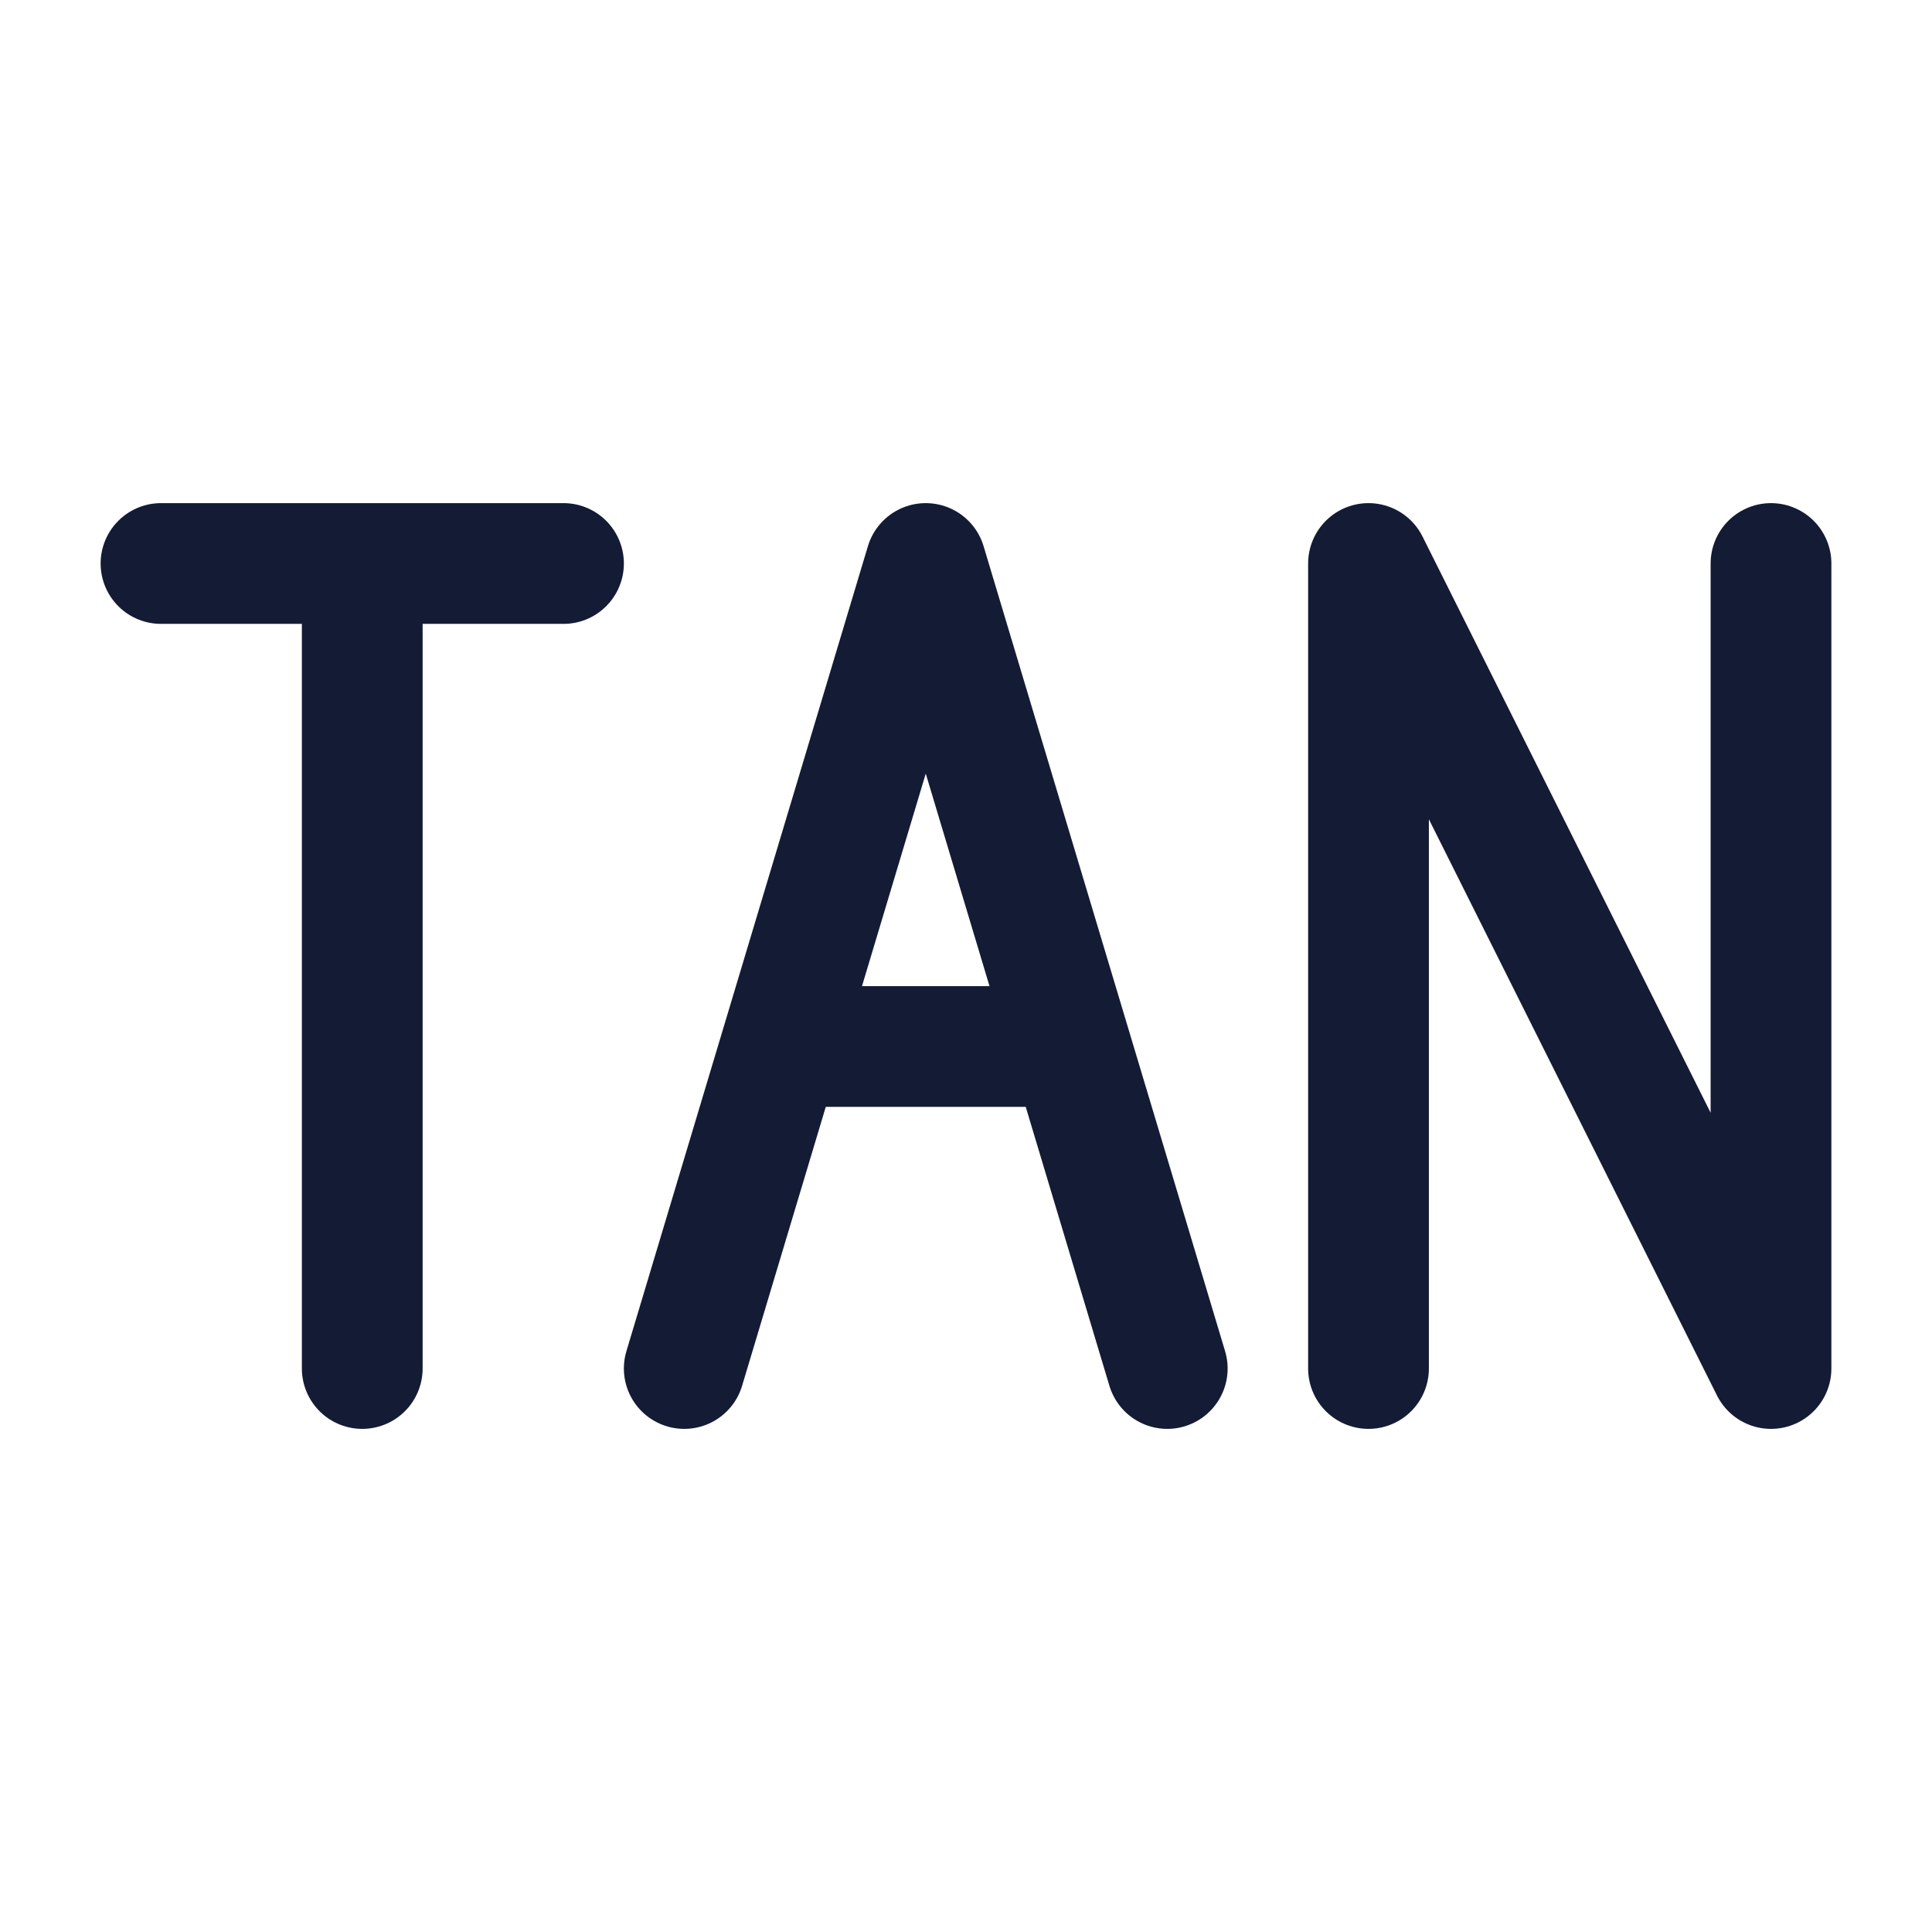 <svg xmlns="http://www.w3.org/2000/svg" fill="none" height="24" viewBox="0 0 24 24" width="24"><g stroke="#141b34" stroke-linecap="round" stroke-linejoin="round" stroke-width="1.5"><path d="m8.5 17 1.2-4m4.8 4-1.2-4m-3.6 0 1.8-6 1.8 6m-3.6 0h3.6"></path><path d="m22 7v10l-5-10v10"></path><path d="m2 7h2.5m2.5 0h-2.5m0 10v-10"></path></g></svg>